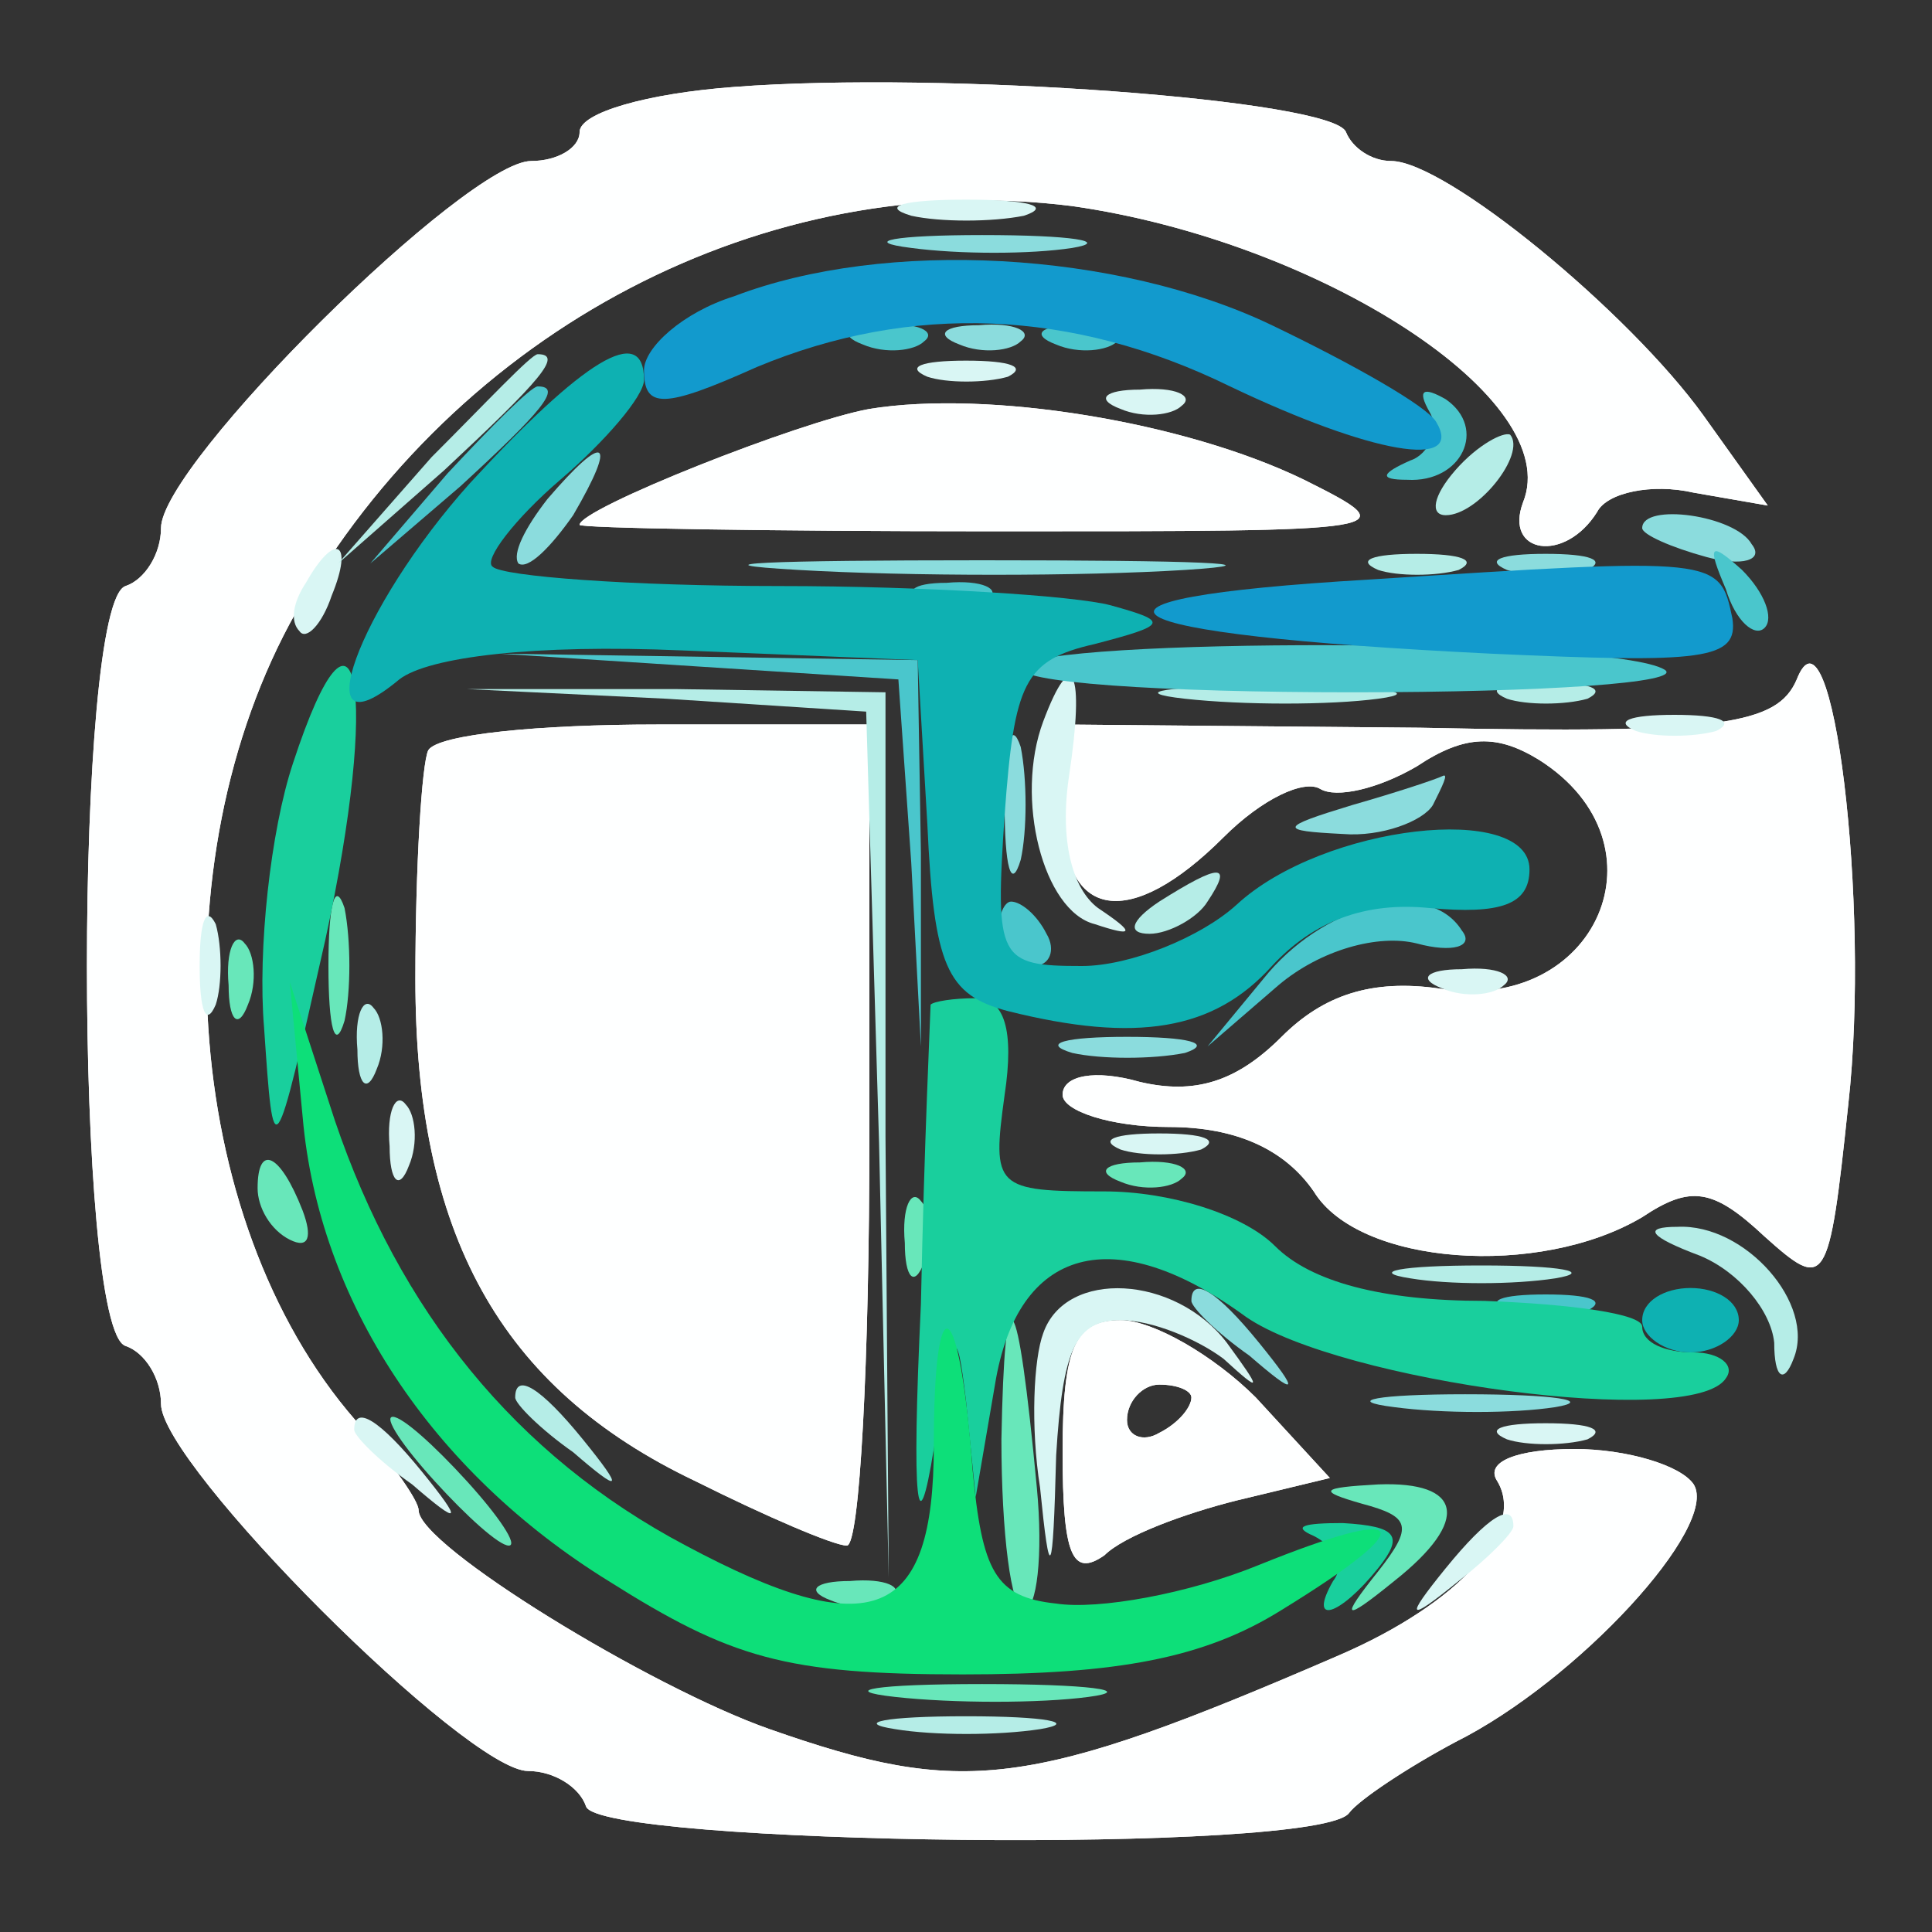 <?xml version="1.0" standalone="no"?>
<!DOCTYPE svg PUBLIC "-//W3C//DTD SVG 1.1//EN"
 "http://www.w3.org/Graphics/SVG/1.1/DTD/svg11.dtd">
<!-- Created with svg_stack (http://github.com/astraw/svg_stack) -->
<svg xmlns:sodipodi="http://sodipodi.sourceforge.net/DTD/sodipodi-0.dtd" xmlns="http://www.w3.org/2000/svg" version="1.1" width="30.0" height="30.0">
  <rect width="100%" height="100%" fill="#333333" stroke="none"/>
  <defs/>
  <g id="id0:id0" transform="matrix(1.25,0,0,1.25,0.0,0.0)"><g transform="translate(0,24) scale(0.04,-0.04)" fill="#feffff" stroke="none">
<path d="M228 573 c-27 -2 -48 -8 -48 -14 0 -5 -7 -9 -15 -9 -20 0 -115 -94 -115 -114 0 -8 -5 -16 -11 -18 -16 -5 -16 -231 0 -236 6 -2 11 -10 11 -18 0 -19 95 -114 114 -114 8 0 16 -5 18 -11 4 -12 228 -15 237 -2 3 4 18 14 33 22 38 19 82 67 74 80 -4 6 -21 11 -37 11 -18 0 -28 -4 -24 -10 9 -15 -12 -38 -49 -54 -97 -42 -117 -44 -177 -23 -37 13 -109 57 -109 68 0 3 -8 14 -17 25 -56 61 -65 176 -21 254 50 88 146 138 241 126 77 -11 153 -60 140 -92 -6 -16 13 -19 23 -3 3 6 17 9 30 6 l23 -4 -20 28 c-23 32 -80 79 -97 79 -6 0 -12 4 -14 9 -4 10 -125 19 -190 14z"/>
<path d="M270 473 c-22 -4 -90 -31 -90 -36 0 -1 58 -2 129 -2 126 0 128 0 96 16 -37 18 -98 28 -135 22z"/>
<path d="M558 389 c-6 -14 -23 -17 -117 -15 l-111 1 0 -27 c0 -34 21 -37 50 -8 12 12 25 18 30 15 5 -3 18 0 30 7 15 10 25 10 38 2 41 -26 18 -79 -31 -71 -21 3 -36 -2 -49 -15 -14 -14 -27 -18 -44 -14 -14 4 -24 2 -24 -4 0 -5 15 -10 33 -10 21 0 36 -7 45 -20 14 -23 70 -27 102 -8 15 10 22 9 38 -6 19 -17 20 -16 26 41 7 62 -5 160 -16 132z"/>
<path d="M133 367 c-2 -4 -4 -36 -4 -71 0 -79 26 -127 87 -156 22 -11 43 -20 47 -20 4 0 7 57 7 128 l0 127 -66 0 c-36 0 -68 -3 -71 -8z"/>
<path d="M330 149 c0 -32 3 -39 13 -32 6 6 25 13 41 17 l29 7 -23 25 c-13 13 -32 24 -42 24 -14 0 -18 -8 -18 -41z m40 17 c0 -3 -4 -8 -10 -11 -5 -3 -10 -1 -10 4 0 6 5 11 10 11 6 0 10 -2 10 -4z"/>
</g>
</g>
  <g id="id1:id1" transform="matrix(1.25,0,0,1.25,0.0,0.0)"><g transform="translate(0,24) scale(0.04,-0.04)" fill="#ffffff" stroke="none">
</g>
</g>
  <g id="id2:id2" transform="matrix(1.25,0,0,1.25,0.0,0.0)"><g transform="translate(0,24) scale(0.04,-0.04)" fill="#ffffff" stroke="none">
</g>
</g>
  <g id="id3:id3" transform="matrix(1.25,0,0,1.25,0.0,0.0)"><g transform="translate(0,24) scale(0.04,-0.04)" fill="#ffffff" stroke="none">
</g>
</g>
  <g id="id4:id4" transform="matrix(1.25,0,0,1.25,0.0,0.0)"><g transform="translate(0,24) scale(0.04,-0.04)" fill="#ffffff" stroke="none">
</g>
</g>
  <g id="id5:id5" transform="matrix(1.25,0,0,1.25,0.0,0.0)"><g transform="translate(0,24) scale(0.04,-0.04)" fill="#f4fdfc" stroke="none">
</g>
</g>
  <g id="id6:id6" transform="matrix(1.25,0,0,1.25,0.0,0.0)"><g transform="translate(0,24) scale(0.04,-0.04)" fill="#feffff" stroke="none">
<path d="M228 573 c-27 -2 -48 -8 -48 -14 0 -5 -7 -9 -15 -9 -20 0 -115 -94 -115 -114 0 -8 -5 -16 -11 -18 -16 -5 -16 -231 0 -236 6 -2 11 -10 11 -18 0 -19 95 -114 114 -114 8 0 16 -5 18 -11 4 -12 228 -15 237 -2 3 4 18 14 33 22 38 19 82 67 74 80 -4 6 -21 11 -37 11 -18 0 -28 -4 -24 -10 9 -15 -12 -38 -49 -54 -97 -42 -117 -44 -177 -23 -37 13 -109 57 -109 68 0 3 -8 14 -17 25 -56 61 -65 176 -21 254 50 88 146 138 241 126 77 -11 153 -60 140 -92 -6 -16 13 -19 23 -3 3 6 17 9 30 6 l23 -4 -20 28 c-23 32 -80 79 -97 79 -6 0 -12 4 -14 9 -4 10 -125 19 -190 14z"/>
<path d="M270 473 c-22 -4 -90 -31 -90 -36 0 -1 58 -2 129 -2 126 0 128 0 96 16 -37 18 -98 28 -135 22z"/>
<path d="M558 389 c-6 -14 -23 -17 -117 -15 l-111 1 0 -27 c0 -34 21 -37 50 -8 12 12 25 18 30 15 5 -3 18 0 30 7 15 10 25 10 38 2 41 -26 18 -79 -31 -71 -21 3 -36 -2 -49 -15 -14 -14 -27 -18 -44 -14 -14 4 -24 2 -24 -4 0 -5 15 -10 33 -10 21 0 36 -7 45 -20 14 -23 70 -27 102 -8 15 10 22 9 38 -6 19 -17 20 -16 26 41 7 62 -5 160 -16 132z"/>
<path d="M133 367 c-2 -4 -4 -36 -4 -71 0 -79 26 -127 87 -156 22 -11 43 -20 47 -20 4 0 7 57 7 128 l0 127 -66 0 c-36 0 -68 -3 -71 -8z"/>
<path d="M330 149 c0 -32 3 -39 13 -32 6 6 25 13 41 17 l29 7 -23 25 c-13 13 -32 24 -42 24 -14 0 -18 -8 -18 -41z m40 17 c0 -3 -4 -8 -10 -11 -5 -3 -10 -1 -10 4 0 6 5 11 10 11 6 0 10 -2 10 -4z"/>
</g>
</g>
  <g id="id7:id7" transform="matrix(1.25,0,0,1.25,0.0,0.0)"><g transform="translate(0,24) scale(0.04,-0.04)" fill="#d9f6f4" stroke="none">
<path d="M283 533 c9 -2 25 -2 35 0 9 3 1 5 -18 5 -19 0 -27 -2 -17 -5z"/>
<path d="M288 483 c6 -2 18 -2 25 0 6 3 1 5 -13 5 -14 0 -19 -2 -12 -5z"/>
<path d="M348 473 c7 -3 16 -2 19 1 4 3 -2 6 -13 5 -11 0 -14 -3 -6 -6z"/>
<path d="M95 419 c-4 -6 -5 -12 -2 -15 2 -3 7 2 10 11 7 17 1 20 -8 4z"/>
<path d="M324 376 c-9 -24 0 -59 16 -63 12 -4 13 -3 1 5 -8 6 -12 21 -9 41 5 33 1 41 -8 17z"/>
<path d="M508 373 c6 -2 18 -2 25 0 6 3 1 5 -13 5 -14 0 -19 -2 -12 -5z"/>
<path d="M62 300 c0 -14 2 -19 5 -12 2 6 2 18 0 25 -3 6 -5 1 -5 -13z"/>
<path d="M448 293 c7 -3 16 -2 19 1 4 3 -2 6 -13 5 -11 0 -14 -3 -6 -6z"/>
<path d="M121 244 c0 -11 3 -14 6 -6 3 7 2 16 -1 19 -3 4 -6 -2 -5 -13z"/>
<path d="M348 243 c6 -2 18 -2 25 0 6 3 1 5 -13 5 -14 0 -19 -2 -12 -5z"/>
<path d="M324 186 c-3 -8 -4 -29 -1 -48 3 -30 4 -29 5 10 2 33 6 42 20 42 10 0 24 -6 32 -12 12 -11 12 -10 1 5 -16 21 -50 23 -57 3z"/>
<path d="M110 156 c0 -2 8 -10 18 -17 15 -13 16 -12 3 4 -13 16 -21 21 -21 13z"/>
<path d="M468 153 c6 -2 18 -2 25 0 6 3 1 5 -13 5 -14 0 -19 -2 -12 -5z"/>
<path d="M449 113 c-13 -16 -12 -17 4 -4 9 7 17 15 17 17 0 8 -8 3 -21 -13z"/>
</g>
</g>
  <g id="id8:id8" transform="matrix(1.25,0,0,1.25,0.0,0.0)"><g transform="translate(0,24) scale(0.04,-0.04)" fill="#b5ede7" stroke="none">
<path d="M134 458 l-29 -33 33 29 c30 28 37 36 29 36 -2 0 -16 -15 -33 -32z"/>
<path d="M452 454 c-7 -8 -8 -14 -3 -14 10 0 25 19 20 25 -2 1 -10 -3 -17 -11z"/>
<path d="M428 423 c6 -2 18 -2 25 0 6 3 1 5 -13 5 -14 0 -19 -2 -12 -5z"/>
<path d="M207 383 l62 -4 4 -134 3 -135 -1 137 0 138 -65 1 -65 0 62 -3z"/>
<path d="M368 383 c18 -2 45 -2 60 0 15 2 0 4 -33 4 -33 0 -45 -2 -27 -4z"/>
<path d="M468 383 c6 -2 18 -2 25 0 6 3 1 5 -13 5 -14 0 -19 -2 -12 -5z"/>
<path d="M360 320 c-9 -6 -10 -10 -3 -10 6 0 15 5 18 10 8 12 4 12 -15 0z"/>
<path d="M111 274 c0 -11 3 -14 6 -6 3 7 2 16 -1 19 -3 4 -6 -2 -5 -13z"/>
<path d="M528 210 c12 -5 22 -17 23 -27 0 -11 3 -13 6 -5 7 17 -15 42 -36 41 -11 0 -9 -3 7 -9z"/>
<path d="M438 203 c12 -2 32 -2 45 0 12 2 2 4 -23 4 -25 0 -35 -2 -22 -4z"/>
<path d="M160 166 c0 -2 8 -10 18 -17 15 -13 16 -12 3 4 -13 16 -21 21 -21 13z"/>
<path d="M278 63 c12 -2 32 -2 45 0 12 2 2 4 -23 4 -25 0 -35 -2 -22 -4z"/>
</g>
</g>
  <g id="id9:id9" transform="matrix(1.25,0,0,1.25,0.0,0.0)"><g transform="translate(0,24) scale(0.04,-0.04)" fill="#8bdcdd" stroke="none">
<path d="M283 523 c15 -2 37 -2 50 0 12 2 0 4 -28 4 -27 0 -38 -2 -22 -4z"/>
<path d="M298 493 c7 -3 16 -2 19 1 4 3 -2 6 -13 5 -11 0 -14 -3 -6 -6z"/>
<path d="M170 445 c-7 -9 -11 -17 -9 -20 3 -2 10 5 17 15 14 24 10 26 -8 5z"/>
<path d="M510 436 c0 -2 9 -6 20 -9 11 -3 18 -1 14 4 -5 9 -34 13 -34 5z"/>
<path d="M248 423 c34 -2 88 -2 120 0 31 2 3 3 -63 3 -66 0 -92 -1 -57 -3z"/>
<path d="M468 423 c6 -2 18 -2 25 0 6 3 1 5 -13 5 -14 0 -19 -2 -12 -5z"/>
<path d="M312 350 c0 -19 2 -27 5 -17 2 9 2 25 0 35 -3 9 -5 1 -5 -18z"/>
<path d="M420 350 c-23 -7 -23 -8 -3 -9 12 -1 25 4 28 9 3 6 5 10 3 9 -2 -1 -14 -5 -28 -9z"/>
<path d="M333 273 c9 -2 25 -2 35 0 9 3 1 5 -18 5 -19 0 -27 -2 -17 -5z"/>
<path d="M370 196 c0 -2 8 -10 18 -17 15 -13 16 -12 3 4 -13 16 -21 21 -21 13z"/>
<path d="M433 163 c15 -2 37 -2 50 0 12 2 0 4 -28 4 -27 0 -38 -2 -22 -4z"/>
</g>
</g>
  <g id="id10:id10" transform="matrix(1.25,0,0,1.25,0.0,0.0)"><g transform="translate(0,24) scale(0.04,-0.04)" fill="#4ac6cc" stroke="none">
<path d="M268 493 c7 -3 16 -2 19 1 4 3 -2 6 -13 5 -11 0 -14 -3 -6 -6z"/>
<path d="M328 493 c7 -3 16 -2 19 1 4 3 -2 6 -13 5 -11 0 -14 -3 -6 -6z"/>
<path d="M139 453 l-24 -28 28 24 c25 23 32 31 24 31 -2 0 -14 -12 -28 -27z"/>
<path d="M444 472 c3 -5 0 -13 -6 -15 -9 -4 -10 -6 -1 -6 17 -1 25 16 12 25 -7 4 -9 3 -5 -4z"/>
<path d="M536 417 c3 -10 9 -15 12 -12 3 3 0 11 -7 18 -10 9 -11 8 -5 -6z"/>
<path d="M288 413 c7 -3 16 -2 19 1 4 3 -2 6 -13 5 -11 0 -14 -3 -6 -6z"/>
<path d="M217 393 l62 -4 4 -57 3 -57 0 60 -1 60 -65 1 -65 1 62 -4z"/>
<path d="M317 393 c-3 -5 44 -8 103 -8 60 0 103 3 97 7 -16 10 -194 10 -200 1z"/>
<path d="M310 310 c0 -5 5 -10 11 -10 5 0 7 5 4 10 -3 6 -8 10 -11 10 -2 0 -4 -4 -4 -10z"/>
<path d="M394 298 l-19 -23 22 19 c13 11 31 16 43 13 11 -3 18 -1 14 4 -10 16 -41 9 -60 -13z"/>
<path d="M468 193 c6 -2 18 -2 25 0 6 3 1 5 -13 5 -14 0 -19 -2 -12 -5z"/>
</g>
</g>
  <g id="id11:id11" transform="matrix(1.25,0,0,1.25,0.0,0.0)"><g transform="translate(0,24) scale(0.04,-0.04)" fill="#129acd" stroke="none">
<path d="M228 508 c-16 -5 -28 -16 -28 -23 0 -12 6 -12 35 1 48 20 98 18 147 -6 44 -21 73 -26 64 -11 -3 5 -26 18 -51 30 -48 23 -120 27 -167 9z"/>
<path d="M425 420 c-102 -6 -85 -17 38 -23 66 -3 77 -2 75 11 -4 19 -4 19 -113 12z"/>
</g>
</g>
  <g id="id12:id12" transform="matrix(1.25,0,0,1.25,0.0,0.0)"><g transform="translate(0,24) scale(0.04,-0.04)" fill="#68e7ba" stroke="none">
<path d="M102 300 c0 -19 2 -27 5 -17 2 9 2 25 0 35 -3 9 -5 1 -5 -18z"/>
<path d="M71 294 c0 -11 3 -14 6 -6 3 7 2 16 -1 19 -3 4 -6 -2 -5 -13z"/>
<path d="M80 231 c0 -6 4 -13 10 -16 6 -3 7 1 4 9 -7 18 -14 21 -14 7z"/>
<path d="M348 233 c7 -3 16 -2 19 1 4 3 -2 6 -13 5 -11 0 -14 -3 -6 -6z"/>
<path d="M281 214 c0 -11 3 -14 6 -6 3 7 2 16 -1 19 -3 4 -6 -2 -5 -13z"/>
<path d="M311 153 c0 -29 3 -53 7 -53 4 0 6 17 4 38 -6 64 -10 69 -11 15z"/>
<path d="M135 140 c10 -11 20 -20 23 -20 3 0 -3 9 -13 20 -10 11 -20 20 -23 20 -3 0 3 -9 13 -20z"/>
<path d="M423 133 c15 -4 16 -7 5 -21 -12 -15 -11 -16 5 -3 24 19 21 31 -5 30 -18 -1 -19 -2 -5 -6z"/>
<path d="M258 103 c7 -3 16 -2 19 1 4 3 -2 6 -13 5 -11 0 -14 -3 -6 -6z"/>
<path d="M278 73 c18 -2 45 -2 60 0 15 2 0 4 -33 4 -33 0 -45 -2 -27 -4z"/>
</g>
</g>
  <g id="id13:id13" transform="matrix(1.25,0,0,1.25,0.0,0.0)"><g transform="translate(0,24) scale(0.04,-0.04)" fill="#19cf9d" stroke="none">
<path d="M91 363 c-7 -21 -11 -58 -9 -82 3 -44 3 -44 19 27 17 78 10 116 -10 55z"/>
<path d="M289 288 c0 -2 -2 -43 -3 -93 -3 -63 -1 -76 4 -45 6 38 7 40 10 15 l3 -30 6 35 c7 43 37 51 78 21 29 -20 139 -35 149 -19 3 4 -2 8 -10 8 -9 0 -16 3 -16 8 0 4 -22 7 -49 8 -32 0 -54 6 -65 17 -10 10 -33 17 -53 17 -34 0 -35 1 -31 30 3 20 0 30 -9 30 -7 0 -13 -1 -14 -2z"/>
<path d="M408 123 c6 -3 10 -9 6 -14 -8 -14 2 -11 14 4 8 10 6 13 -11 14 -12 0 -16 -1 -9 -4z"/>
</g>
</g>
  <g id="id14:id14" transform="matrix(1.25,0,0,1.25,0.0,0.0)"><g transform="translate(0,24) scale(0.04,-0.04)" fill="#0eb1b2" stroke="none">
<path d="M146 450 c-35 -39 -52 -86 -22 -61 9 7 42 11 88 9 l73 -3 3 -51 c2 -44 6 -53 25 -58 40 -10 64 -6 82 14 13 14 29 20 49 18 22 -2 31 1 31 12 0 21 -64 14 -91 -11 -11 -10 -33 -19 -48 -19 -26 0 -27 2 -24 47 3 41 6 48 28 53 23 6 23 7 5 12 -11 3 -58 6 -103 6 -46 0 -86 3 -89 6 -3 2 7 15 21 27 14 12 26 26 26 31 0 18 -19 6 -54 -32z"/>
<path d="M510 190 c0 -5 7 -10 15 -10 8 0 15 5 15 10 0 6 -7 10 -15 10 -8 0 -15 -4 -15 -10z"/>
</g>
</g>
  <g id="id15:id15" transform="matrix(1.25,0,0,1.25,0.0,0.0)"><g transform="translate(0,24) scale(0.04,-0.04)" fill="#0ddf79" stroke="none">
<path d="M94 253 c5 -57 40 -110 95 -144 38 -24 55 -29 110 -29 48 0 75 5 99 20 44 27 40 33 -7 14 -22 -9 -50 -14 -63 -12 -19 2 -23 10 -26 42 -4 54 -12 59 -12 7 0 -54 -19 -62 -77 -31 -53 28 -89 73 -109 132 l-14 43 4 -42z"/>
</g>
</g>
</svg>

